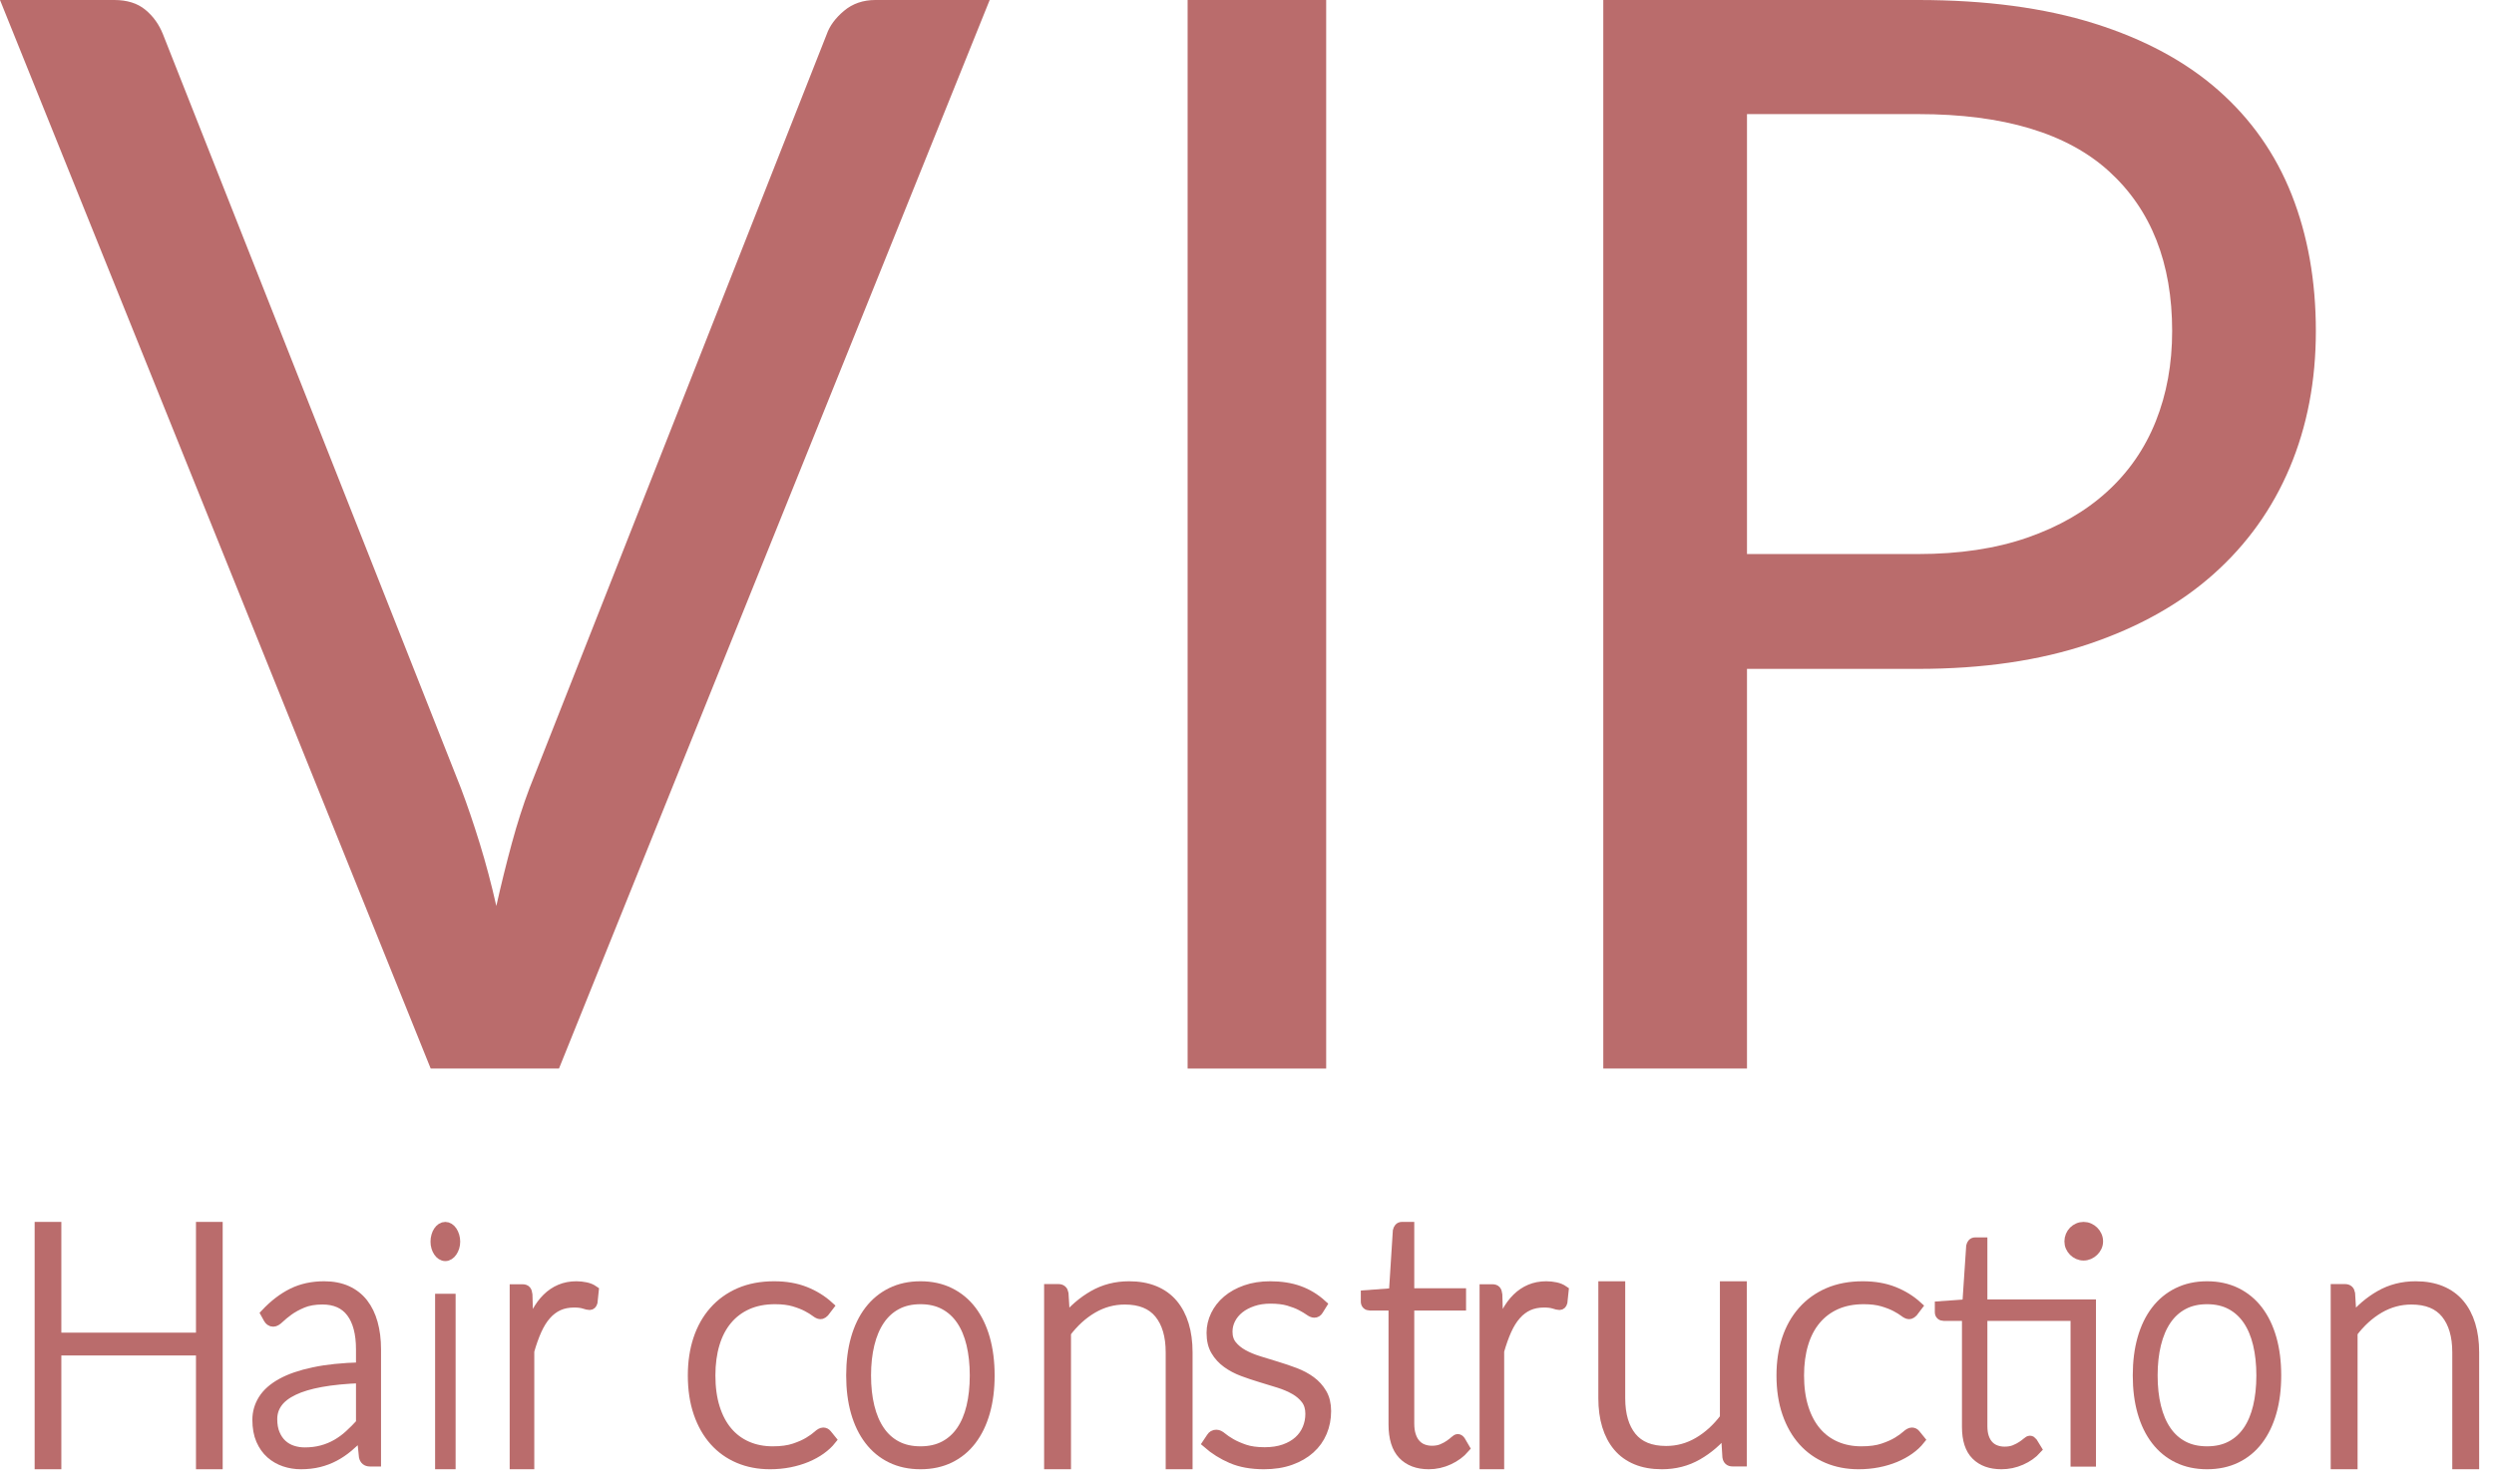<svg xmlns="http://www.w3.org/2000/svg" xmlns:xlink="http://www.w3.org/1999/xlink" width="126px" height="75px" viewBox="0 0 126 75"><title>Group 22</title><g id="Website" stroke="none" stroke-width="1" fill="none" fill-rule="evenodd"><g id="VIP-Hairconstruction_forside-Copy" transform="translate(-130, -40)" fill="#BA6C6C"><g id="Group-22" transform="translate(130, 40)"><path d="M50,0 L28.241,54 L21.759,54 L0,0 L5.775,0 C6.421,0 6.942,0.164 7.34,0.49 C7.737,0.817 8.035,1.231 8.234,1.733 L23.286,39.831 C23.609,40.685 23.925,41.615 24.236,42.62 C24.546,43.625 24.826,44.68 25.075,45.785 C25.323,44.68 25.583,43.625 25.857,42.62 C26.13,41.615 26.428,40.685 26.751,39.831 L41.766,1.733 C41.915,1.307 42.207,0.911 42.642,0.546 C43.076,0.182 43.604,0 44.225,0 L50,0 Z" id="Fill-1"></path><polygon id="Fill-4" points="60 54 67 54 67 4.12781236e-05 60 4.12781236e-05"></polygon><path d="M96.912,27.999 C98.994,27.999 100.83,27.723 102.423,27.17 C104.016,26.617 105.357,25.845 106.448,24.852 C107.539,23.86 108.36,22.673 108.912,21.291 C109.464,19.91 109.74,18.389 109.74,16.731 C109.74,13.29 108.68,10.602 106.561,8.667 C104.442,6.733 101.225,5.766 96.912,5.766 L88.26,5.766 L88.26,27.999 L96.912,27.999 Z M96.912,4.12781236e-05 C100.322,4.12781236e-05 103.288,0.396 105.809,1.187 C108.329,1.979 110.417,3.103 112.072,4.56 C113.727,6.017 114.962,7.776 115.777,9.835 C116.592,11.896 117,14.194 117,16.731 C117,19.244 116.561,21.542 115.683,23.627 C114.805,25.713 113.52,27.509 111.828,29.016 C110.135,30.524 108.041,31.698 105.545,32.54 C103.05,33.382 100.172,33.802 96.912,33.802 L88.26,33.802 L88.26,54 L81,54 L81,4.12781236e-05 L96.912,4.12781236e-05 Z" id="Fill-6"></path><polygon id="Fill-7" stroke="#BA6C6C" stroke-width="0.5" points="11 62 11 74 10.151 74 10.151 68.25 2.849 68.25 2.849 74 2 74 2 62 2.849 62 2.849 67.597 10.151 67.597 10.151 62"></polygon><path d="M18.235,69.649 C17.455,69.678 16.785,69.744 16.222,69.846 C15.66,69.948 15.196,70.086 14.832,70.262 C14.466,70.437 14.196,70.645 14.021,70.888 C13.845,71.13 13.757,71.406 13.757,71.715 C13.757,72.007 13.802,72.259 13.893,72.472 C13.984,72.685 14.104,72.861 14.255,72.998 C14.406,73.135 14.58,73.236 14.778,73.3 C14.975,73.364 15.181,73.396 15.395,73.396 C15.713,73.396 16.006,73.359 16.272,73.286 C16.538,73.214 16.785,73.111 17.013,72.98 C17.24,72.849 17.453,72.693 17.65,72.512 C17.848,72.331 18.043,72.135 18.235,71.925 L18.235,69.649 Z M13.42,66.383 C13.848,65.928 14.298,65.584 14.77,65.35 C15.242,65.117 15.777,65 16.375,65 C16.814,65 17.198,65.075 17.527,65.223 C17.856,65.372 18.129,65.585 18.346,65.862 C18.562,66.14 18.726,66.475 18.835,66.869 C18.945,67.263 19,67.702 19,68.187 L19,73.86 L18.687,73.86 C18.523,73.86 18.421,73.778 18.383,73.615 L18.268,72.494 C18.043,72.728 17.819,72.938 17.597,73.125 C17.375,73.311 17.143,73.469 16.901,73.597 C16.66,73.726 16.399,73.825 16.12,73.895 C15.84,73.965 15.532,74 15.198,74 C14.918,74 14.646,73.956 14.383,73.869 C14.12,73.781 13.885,73.647 13.679,73.466 C13.473,73.285 13.309,73.053 13.185,72.77 C13.062,72.487 13,72.147 13,71.75 C13,71.382 13.099,71.041 13.296,70.726 C13.494,70.411 13.804,70.136 14.226,69.903 C14.649,69.669 15.191,69.483 15.852,69.343 C16.513,69.203 17.307,69.121 18.235,69.097 L18.235,68.187 C18.235,67.381 18.071,66.761 17.745,66.326 C17.418,65.892 16.934,65.674 16.292,65.674 C15.897,65.674 15.561,65.733 15.284,65.849 C15.007,65.966 14.772,66.094 14.58,66.234 C14.388,66.374 14.232,66.503 14.111,66.62 C13.991,66.737 13.889,66.795 13.807,66.795 C13.746,66.795 13.697,66.78 13.659,66.751 C13.62,66.722 13.587,66.684 13.56,66.637 L13.42,66.383 Z" id="Fill-8" stroke="#BA6C6C" stroke-width="0.5"></path><path d="M22.232,74 L22.768,74 L22.768,65.633 L22.232,65.633 L22.232,74 Z M23,62.748 C23,62.849 22.986,62.943 22.958,63.03 C22.929,63.117 22.893,63.194 22.848,63.261 C22.802,63.329 22.75,63.382 22.689,63.421 C22.629,63.46 22.565,63.48 22.497,63.48 C22.429,63.48 22.365,63.46 22.305,63.421 C22.245,63.382 22.192,63.329 22.147,63.261 C22.102,63.194 22.066,63.117 22.04,63.03 C22.013,62.943 22,62.849 22,62.748 C22,62.648 22.013,62.551 22.04,62.458 C22.066,62.366 22.102,62.286 22.147,62.219 C22.192,62.151 22.245,62.098 22.305,62.059 C22.365,62.02 22.429,62 22.497,62 C22.565,62 22.629,62.02 22.689,62.059 C22.75,62.098 22.802,62.151 22.848,62.219 C22.893,62.286 22.929,62.366 22.958,62.458 C22.986,62.551 23,62.648 23,62.748 L23,62.748 Z" id="Fill-9" stroke="#BA6C6C" stroke-width="0.5"></path><path d="M26.704,67.286 C26.823,66.924 26.958,66.602 27.11,66.321 C27.262,66.039 27.438,65.8 27.636,65.605 C27.835,65.409 28.057,65.259 28.302,65.156 C28.547,65.052 28.819,65 29.118,65 C29.278,65 29.435,65.016 29.59,65.049 C29.745,65.081 29.881,65.139 30,65.222 L29.938,65.809 C29.912,65.904 29.863,65.952 29.791,65.952 C29.729,65.952 29.635,65.931 29.509,65.889 C29.382,65.848 29.216,65.827 29.01,65.827 C28.71,65.827 28.446,65.879 28.217,65.983 C27.987,66.087 27.781,66.242 27.598,66.45 C27.414,66.657 27.255,66.914 27.118,67.219 C26.981,67.524 26.856,67.875 26.743,68.273 L26.743,74 L26,74 L26,65.151 L26.394,65.151 C26.482,65.151 26.544,65.172 26.58,65.214 C26.616,65.255 26.639,65.326 26.65,65.427 L26.704,67.286 Z" id="Fill-10" stroke="#BA6C6C" stroke-width="0.5"></path><path d="M41.645,66.31 C41.614,66.339 41.585,66.364 41.558,66.384 C41.531,66.405 41.493,66.415 41.444,66.415 C41.383,66.415 41.301,66.375 41.198,66.296 C41.095,66.217 40.955,66.131 40.779,66.037 C40.602,65.943 40.382,65.857 40.118,65.778 C39.854,65.699 39.533,65.659 39.156,65.659 C38.634,65.659 38.171,65.748 37.766,65.927 C37.362,66.106 37.02,66.362 36.741,66.696 C36.461,67.03 36.25,67.434 36.108,67.909 C35.965,68.384 35.893,68.917 35.893,69.509 C35.893,70.124 35.968,70.669 36.117,71.144 C36.265,71.618 36.477,72.018 36.75,72.343 C37.024,72.669 37.355,72.916 37.744,73.086 C38.132,73.256 38.564,73.341 39.038,73.341 C39.475,73.341 39.841,73.291 40.136,73.191 C40.431,73.092 40.674,72.984 40.865,72.866 C41.057,72.749 41.207,72.641 41.316,72.541 C41.426,72.442 41.517,72.392 41.59,72.392 C41.663,72.392 41.724,72.421 41.772,72.48 L42,72.761 C41.86,72.937 41.684,73.101 41.472,73.253 C41.259,73.405 41.019,73.537 40.752,73.649 C40.484,73.76 40.194,73.846 39.881,73.908 C39.568,73.969 39.241,74 38.901,74 C38.324,74 37.797,73.899 37.32,73.697 C36.843,73.495 36.432,73.202 36.089,72.818 C35.746,72.434 35.479,71.964 35.287,71.407 C35.096,70.851 35,70.218 35,69.509 C35,68.841 35.091,68.231 35.273,67.68 C35.456,67.13 35.723,66.655 36.076,66.257 C36.428,65.858 36.858,65.549 37.365,65.329 C37.873,65.11 38.455,65 39.111,65 C39.7,65 40.223,65.091 40.678,65.272 C41.134,65.454 41.532,65.7 41.873,66.011 L41.645,66.31 Z" id="Fill-11" stroke="#BA6C6C" stroke-width="0.5"></path><path d="M46.504,73.341 C46.962,73.341 47.362,73.252 47.704,73.073 C48.046,72.894 48.332,72.638 48.561,72.304 C48.79,71.97 48.961,71.567 49.074,71.095 C49.187,70.624 49.244,70.095 49.244,69.509 C49.244,68.929 49.187,68.401 49.074,67.927 C48.961,67.452 48.79,67.046 48.561,66.709 C48.332,66.373 48.046,66.113 47.704,65.932 C47.362,65.75 46.962,65.659 46.504,65.659 C46.046,65.659 45.646,65.75 45.304,65.932 C44.961,66.113 44.676,66.373 44.447,66.709 C44.218,67.046 44.046,67.452 43.93,67.927 C43.814,68.401 43.756,68.929 43.756,69.509 C43.756,70.095 43.814,70.624 43.93,71.095 C44.046,71.567 44.218,71.97 44.447,72.304 C44.676,72.638 44.961,72.894 45.304,73.073 C45.646,73.252 46.046,73.341 46.504,73.341 M46.504,65 C47.054,65 47.547,65.107 47.982,65.321 C48.416,65.535 48.783,65.838 49.082,66.23 C49.38,66.623 49.608,67.096 49.765,67.65 C49.921,68.204 50,68.823 50,69.509 C50,70.194 49.921,70.813 49.765,71.363 C49.608,71.914 49.38,72.386 49.082,72.778 C48.783,73.171 48.416,73.473 47.982,73.684 C47.547,73.895 47.054,74 46.504,74 C45.953,74 45.461,73.895 45.026,73.684 C44.591,73.473 44.223,73.171 43.922,72.778 C43.621,72.386 43.392,71.914 43.235,71.363 C43.078,70.813 43,70.194 43,69.509 C43,68.823 43.078,68.204 43.235,67.65 C43.392,67.096 43.621,66.623 43.922,66.23 C44.223,65.838 44.591,65.535 45.026,65.321 C45.461,65.107 45.953,65 46.504,65" id="Fill-12" stroke="#BA6C6C" stroke-width="0.5"></path><path d="M53.813,66.691 C54.225,66.181 54.7,65.771 55.239,65.463 C55.779,65.154 56.379,65 57.041,65 C57.529,65 57.96,65.077 58.333,65.231 C58.705,65.386 59.014,65.608 59.258,65.899 C59.502,66.19 59.687,66.54 59.812,66.95 C59.937,67.359 60,67.822 60,68.338 L60,74 L59.142,74 L59.142,68.338 C59.142,67.507 58.951,66.856 58.57,66.384 C58.188,65.912 57.607,65.676 56.826,65.676 C56.248,65.676 55.707,65.824 55.204,66.117 C54.7,66.411 54.251,66.819 53.858,67.341 L53.858,74 L53,74 L53,65.142 L53.474,65.142 C53.623,65.142 53.709,65.217 53.733,65.365 L53.813,66.691 Z" id="Fill-13" stroke="#BA6C6C" stroke-width="0.5"></path><path d="M66.604,66.218 C66.556,66.3 66.487,66.341 66.397,66.341 C66.331,66.341 66.246,66.304 66.145,66.231 C66.042,66.158 65.906,66.076 65.734,65.986 C65.563,65.895 65.351,65.814 65.099,65.74 C64.847,65.667 64.541,65.631 64.18,65.631 C63.856,65.631 63.56,65.676 63.293,65.767 C63.026,65.857 62.797,65.979 62.608,66.13 C62.419,66.282 62.273,66.459 62.171,66.661 C62.069,66.862 62.018,67.074 62.018,67.296 C62.018,67.571 62.09,67.799 62.234,67.979 C62.379,68.161 62.566,68.316 62.797,68.444 C63.028,68.573 63.294,68.684 63.595,68.777 C63.895,68.87 64.2,68.964 64.509,69.058 C64.818,69.151 65.123,69.255 65.424,69.369 C65.724,69.482 65.99,69.624 66.221,69.794 C66.452,69.963 66.64,70.17 66.784,70.416 C66.928,70.661 67,70.959 67,71.31 C67,71.69 66.931,72.043 66.793,72.37 C66.655,72.698 66.452,72.981 66.185,73.22 C65.918,73.46 65.589,73.65 65.198,73.79 C64.808,73.93 64.36,74 63.856,74 C63.225,74 62.682,73.902 62.225,73.707 C61.769,73.511 61.36,73.255 61,72.94 L61.198,72.642 C61.228,72.595 61.263,72.56 61.302,72.537 C61.341,72.513 61.393,72.502 61.46,72.502 C61.537,72.502 61.632,72.548 61.743,72.642 C61.854,72.735 62.003,72.836 62.189,72.944 C62.375,73.052 62.605,73.153 62.878,73.247 C63.152,73.34 63.489,73.387 63.892,73.387 C64.27,73.387 64.604,73.336 64.892,73.233 C65.18,73.131 65.42,72.992 65.613,72.817 C65.805,72.642 65.951,72.436 66.05,72.199 C66.149,71.963 66.198,71.713 66.198,71.45 C66.198,71.158 66.126,70.915 65.982,70.723 C65.838,70.53 65.649,70.366 65.415,70.232 C65.18,70.098 64.914,69.984 64.617,69.89 C64.32,69.797 64.015,69.703 63.703,69.61 C63.39,69.516 63.086,69.414 62.788,69.303 C62.491,69.192 62.225,69.052 61.991,68.882 C61.757,68.713 61.568,68.507 61.424,68.264 C61.279,68.022 61.207,67.72 61.207,67.357 C61.207,67.048 61.276,66.75 61.415,66.463 C61.553,66.177 61.749,65.926 62.005,65.71 C62.26,65.494 62.57,65.321 62.937,65.193 C63.303,65.064 63.715,65 64.171,65 C64.718,65 65.203,65.076 65.626,65.228 C66.05,65.38 66.436,65.613 66.784,65.929 L66.604,66.218 Z" id="Fill-14" stroke="#BA6C6C" stroke-width="0.5"></path><path d="M72.183,74 C71.622,74 71.185,73.835 70.871,73.506 C70.557,73.177 70.4,72.668 70.4,71.979 L70.4,65.979 L69.209,65.979 C69.147,65.979 69.097,65.962 69.058,65.927 C69.02,65.891 69,65.841 69,65.776 L69,65.45 L70.417,65.344 L70.617,62.203 C70.628,62.15 70.65,62.103 70.683,62.062 C70.717,62.021 70.764,62 70.825,62 L71.2,62 L71.2,65.353 L73.817,65.353 L73.817,65.979 L71.2,65.979 L71.2,71.935 C71.2,72.177 71.229,72.384 71.288,72.557 C71.346,72.731 71.426,72.874 71.529,72.985 C71.632,73.097 71.753,73.18 71.892,73.232 C72.031,73.285 72.181,73.312 72.342,73.312 C72.542,73.312 72.714,73.281 72.858,73.219 C73.003,73.157 73.128,73.09 73.233,73.016 C73.339,72.943 73.425,72.875 73.492,72.813 C73.558,72.751 73.611,72.721 73.65,72.721 C73.694,72.721 73.739,72.75 73.783,72.809 L74,73.18 C73.789,73.426 73.521,73.625 73.196,73.775 C72.871,73.925 72.533,74 72.183,74" id="Fill-15" stroke="#BA6C6C" stroke-width="0.5"></path><path d="M75.704,67.286 C75.823,66.924 75.958,66.602 76.11,66.321 C76.262,66.039 76.438,65.8 76.636,65.605 C76.835,65.409 77.057,65.259 77.302,65.156 C77.547,65.052 77.819,65 78.118,65 C78.278,65 78.435,65.016 78.59,65.049 C78.745,65.081 78.881,65.139 79,65.222 L78.938,65.809 C78.912,65.904 78.863,65.952 78.791,65.952 C78.729,65.952 78.635,65.931 78.509,65.889 C78.382,65.848 78.216,65.827 78.01,65.827 C77.71,65.827 77.446,65.879 77.217,65.983 C76.987,66.087 76.781,66.242 76.598,66.45 C76.415,66.657 76.255,66.914 76.118,67.219 C75.981,67.524 75.856,67.875 75.743,68.273 L75.743,74 L75,74 L75,65.151 L75.395,65.151 C75.482,65.151 75.544,65.172 75.58,65.214 C75.616,65.255 75.639,65.326 75.65,65.427 L75.704,67.286 Z" id="Fill-16" stroke="#BA6C6C" stroke-width="0.5"></path><path d="M88,65 L88,73.857 L87.526,73.857 C87.377,73.857 87.291,73.78 87.267,73.626 L87.186,72.309 C86.775,72.819 86.3,73.228 85.76,73.537 C85.221,73.846 84.621,74 83.959,74 C83.464,74 83.032,73.923 82.663,73.768 C82.293,73.614 81.986,73.392 81.742,73.101 C81.497,72.81 81.313,72.46 81.188,72.051 C81.063,71.641 81,71.178 81,70.662 L81,65 L81.858,65 L81.858,70.662 C81.858,71.493 82.049,72.144 82.43,72.616 C82.812,73.087 83.393,73.323 84.174,73.323 C84.752,73.323 85.293,73.177 85.796,72.883 C86.3,72.589 86.748,72.181 87.142,71.659 L87.142,65 L88,65 Z" id="Fill-17" stroke="#BA6C6C" stroke-width="0.5"></path><path d="M96.645,66.31 C96.614,66.339 96.585,66.364 96.558,66.384 C96.531,66.405 96.493,66.415 96.444,66.415 C96.383,66.415 96.301,66.375 96.198,66.296 C96.095,66.217 95.955,66.131 95.779,66.037 C95.602,65.943 95.382,65.857 95.118,65.778 C94.854,65.699 94.533,65.659 94.156,65.659 C93.634,65.659 93.171,65.748 92.766,65.927 C92.362,66.106 92.021,66.362 91.741,66.696 C91.461,67.03 91.25,67.434 91.108,67.909 C90.965,68.384 90.893,68.917 90.893,69.509 C90.893,70.124 90.968,70.669 91.117,71.144 C91.265,71.618 91.477,72.018 91.75,72.343 C92.023,72.669 92.355,72.916 92.744,73.086 C93.133,73.256 93.564,73.341 94.038,73.341 C94.476,73.341 94.841,73.291 95.136,73.191 C95.431,73.092 95.674,72.984 95.866,72.866 C96.057,72.749 96.207,72.641 96.316,72.541 C96.426,72.442 96.517,72.392 96.59,72.392 C96.663,72.392 96.724,72.421 96.772,72.48 L97,72.761 C96.86,72.937 96.684,73.101 96.472,73.253 C96.259,73.405 96.019,73.537 95.751,73.649 C95.484,73.76 95.194,73.846 94.881,73.908 C94.568,73.969 94.241,74 93.901,74 C93.324,74 92.797,73.899 92.32,73.697 C91.843,73.495 91.432,73.202 91.089,72.818 C90.746,72.434 90.479,71.964 90.287,71.407 C90.096,70.851 90,70.218 90,69.509 C90,68.841 90.091,68.231 90.273,67.68 C90.456,67.13 90.723,66.655 91.076,66.257 C91.428,65.858 91.858,65.549 92.365,65.329 C92.873,65.11 93.455,65 94.111,65 C94.7,65 95.223,65.091 95.678,65.272 C96.134,65.454 96.532,65.7 96.872,66.011 L96.645,66.31 Z" id="Fill-18" stroke="#BA6C6C" stroke-width="0.5"></path><path d="M106,62.734 C106,62.833 105.98,62.925 105.939,63.01 C105.898,63.096 105.844,63.171 105.776,63.237 C105.707,63.303 105.63,63.355 105.543,63.394 C105.456,63.432 105.363,63.452 105.265,63.452 C105.167,63.452 105.075,63.432 104.988,63.394 C104.901,63.355 104.825,63.303 104.759,63.237 C104.694,63.171 104.642,63.096 104.604,63.01 C104.566,62.925 104.547,62.833 104.547,62.734 C104.547,62.635 104.566,62.54 104.604,62.449 C104.642,62.359 104.694,62.28 104.759,62.214 C104.825,62.148 104.901,62.096 104.988,62.058 C105.075,62.019 105.167,62 105.265,62 C105.363,62 105.456,62.019 105.543,62.058 C105.63,62.096 105.707,62.148 105.776,62.214 C105.844,62.28 105.898,62.359 105.939,62.449 C105.98,62.54 106,62.635 106,62.734 L106,62.734 Z M105.641,73.868 L104.857,73.868 L104.857,66.503 L100.155,66.503 L100.155,72.07 C100.155,72.296 100.184,72.489 100.241,72.652 C100.298,72.814 100.377,72.947 100.478,73.052 C100.578,73.156 100.697,73.233 100.833,73.282 C100.969,73.332 101.116,73.357 101.273,73.357 C101.469,73.357 101.638,73.328 101.78,73.27 C101.921,73.212 102.043,73.149 102.147,73.08 C102.25,73.012 102.335,72.948 102.4,72.891 C102.465,72.833 102.517,72.804 102.555,72.804 C102.599,72.804 102.642,72.832 102.686,72.887 L102.898,73.233 C102.691,73.464 102.429,73.65 102.11,73.79 C101.792,73.93 101.461,74 101.118,74 C100.569,74 100.14,73.846 99.833,73.538 C99.525,73.23 99.371,72.755 99.371,72.111 L99.371,66.503 L98.204,66.503 C98.144,66.503 98.095,66.487 98.057,66.454 C98.019,66.421 98,66.374 98,66.313 L98,66.008 L99.388,65.909 L99.584,62.973 C99.594,62.924 99.616,62.88 99.649,62.841 C99.682,62.803 99.728,62.783 99.788,62.783 L100.155,62.783 L100.155,65.918 L105.641,65.918 L105.641,73.868 Z" id="Fill-19" stroke="#BA6C6C" stroke-width="0.5"></path><path d="M111.504,73.341 C111.962,73.341 112.362,73.252 112.704,73.073 C113.046,72.894 113.332,72.638 113.561,72.304 C113.79,71.97 113.961,71.567 114.074,71.095 C114.187,70.624 114.244,70.095 114.244,69.509 C114.244,68.929 114.187,68.401 114.074,67.927 C113.961,67.452 113.79,67.046 113.561,66.709 C113.332,66.373 113.046,66.113 112.704,65.932 C112.362,65.75 111.962,65.659 111.504,65.659 C111.046,65.659 110.646,65.75 110.304,65.932 C109.962,66.113 109.676,66.373 109.447,66.709 C109.218,67.046 109.046,67.452 108.93,67.927 C108.814,68.401 108.756,68.929 108.756,69.509 C108.756,70.095 108.814,70.624 108.93,71.095 C109.046,71.567 109.218,71.97 109.447,72.304 C109.676,72.638 109.962,72.894 110.304,73.073 C110.646,73.252 111.046,73.341 111.504,73.341 M111.504,65 C112.054,65 112.547,65.107 112.982,65.321 C113.417,65.535 113.783,65.838 114.082,66.23 C114.38,66.623 114.608,67.096 114.765,67.65 C114.922,68.204 115,68.823 115,69.509 C115,70.194 114.922,70.813 114.765,71.363 C114.608,71.914 114.38,72.386 114.082,72.778 C113.783,73.171 113.417,73.473 112.982,73.684 C112.547,73.895 112.054,74 111.504,74 C110.953,74 110.461,73.895 110.026,73.684 C109.591,73.473 109.223,73.171 108.922,72.778 C108.621,72.386 108.392,71.914 108.235,71.363 C108.078,70.813 108,70.194 108,69.509 C108,68.823 108.078,68.204 108.235,67.65 C108.392,67.096 108.621,66.623 108.922,66.23 C109.223,65.838 109.591,65.535 110.026,65.321 C110.461,65.107 110.953,65 111.504,65" id="Fill-20" stroke="#BA6C6C" stroke-width="0.5"></path><path d="M118.814,66.691 C119.225,66.181 119.7,65.771 120.239,65.463 C120.779,65.154 121.379,65 122.041,65 C122.529,65 122.96,65.077 123.333,65.231 C123.705,65.386 124.013,65.608 124.258,65.899 C124.502,66.19 124.687,66.54 124.812,66.95 C124.937,67.359 125,67.822 125,68.338 L125,74 L124.142,74 L124.142,68.338 C124.142,67.507 123.951,66.856 123.57,66.384 C123.188,65.912 122.607,65.676 121.826,65.676 C121.248,65.676 120.707,65.824 120.204,66.117 C119.7,66.411 119.252,66.819 118.858,67.341 L118.858,74 L118,74 L118,65.142 L118.474,65.142 C118.623,65.142 118.709,65.217 118.733,65.365 L118.814,66.691 Z" id="Fill-21" stroke="#BA6C6C" stroke-width="0.5"></path></g></g></g></svg>